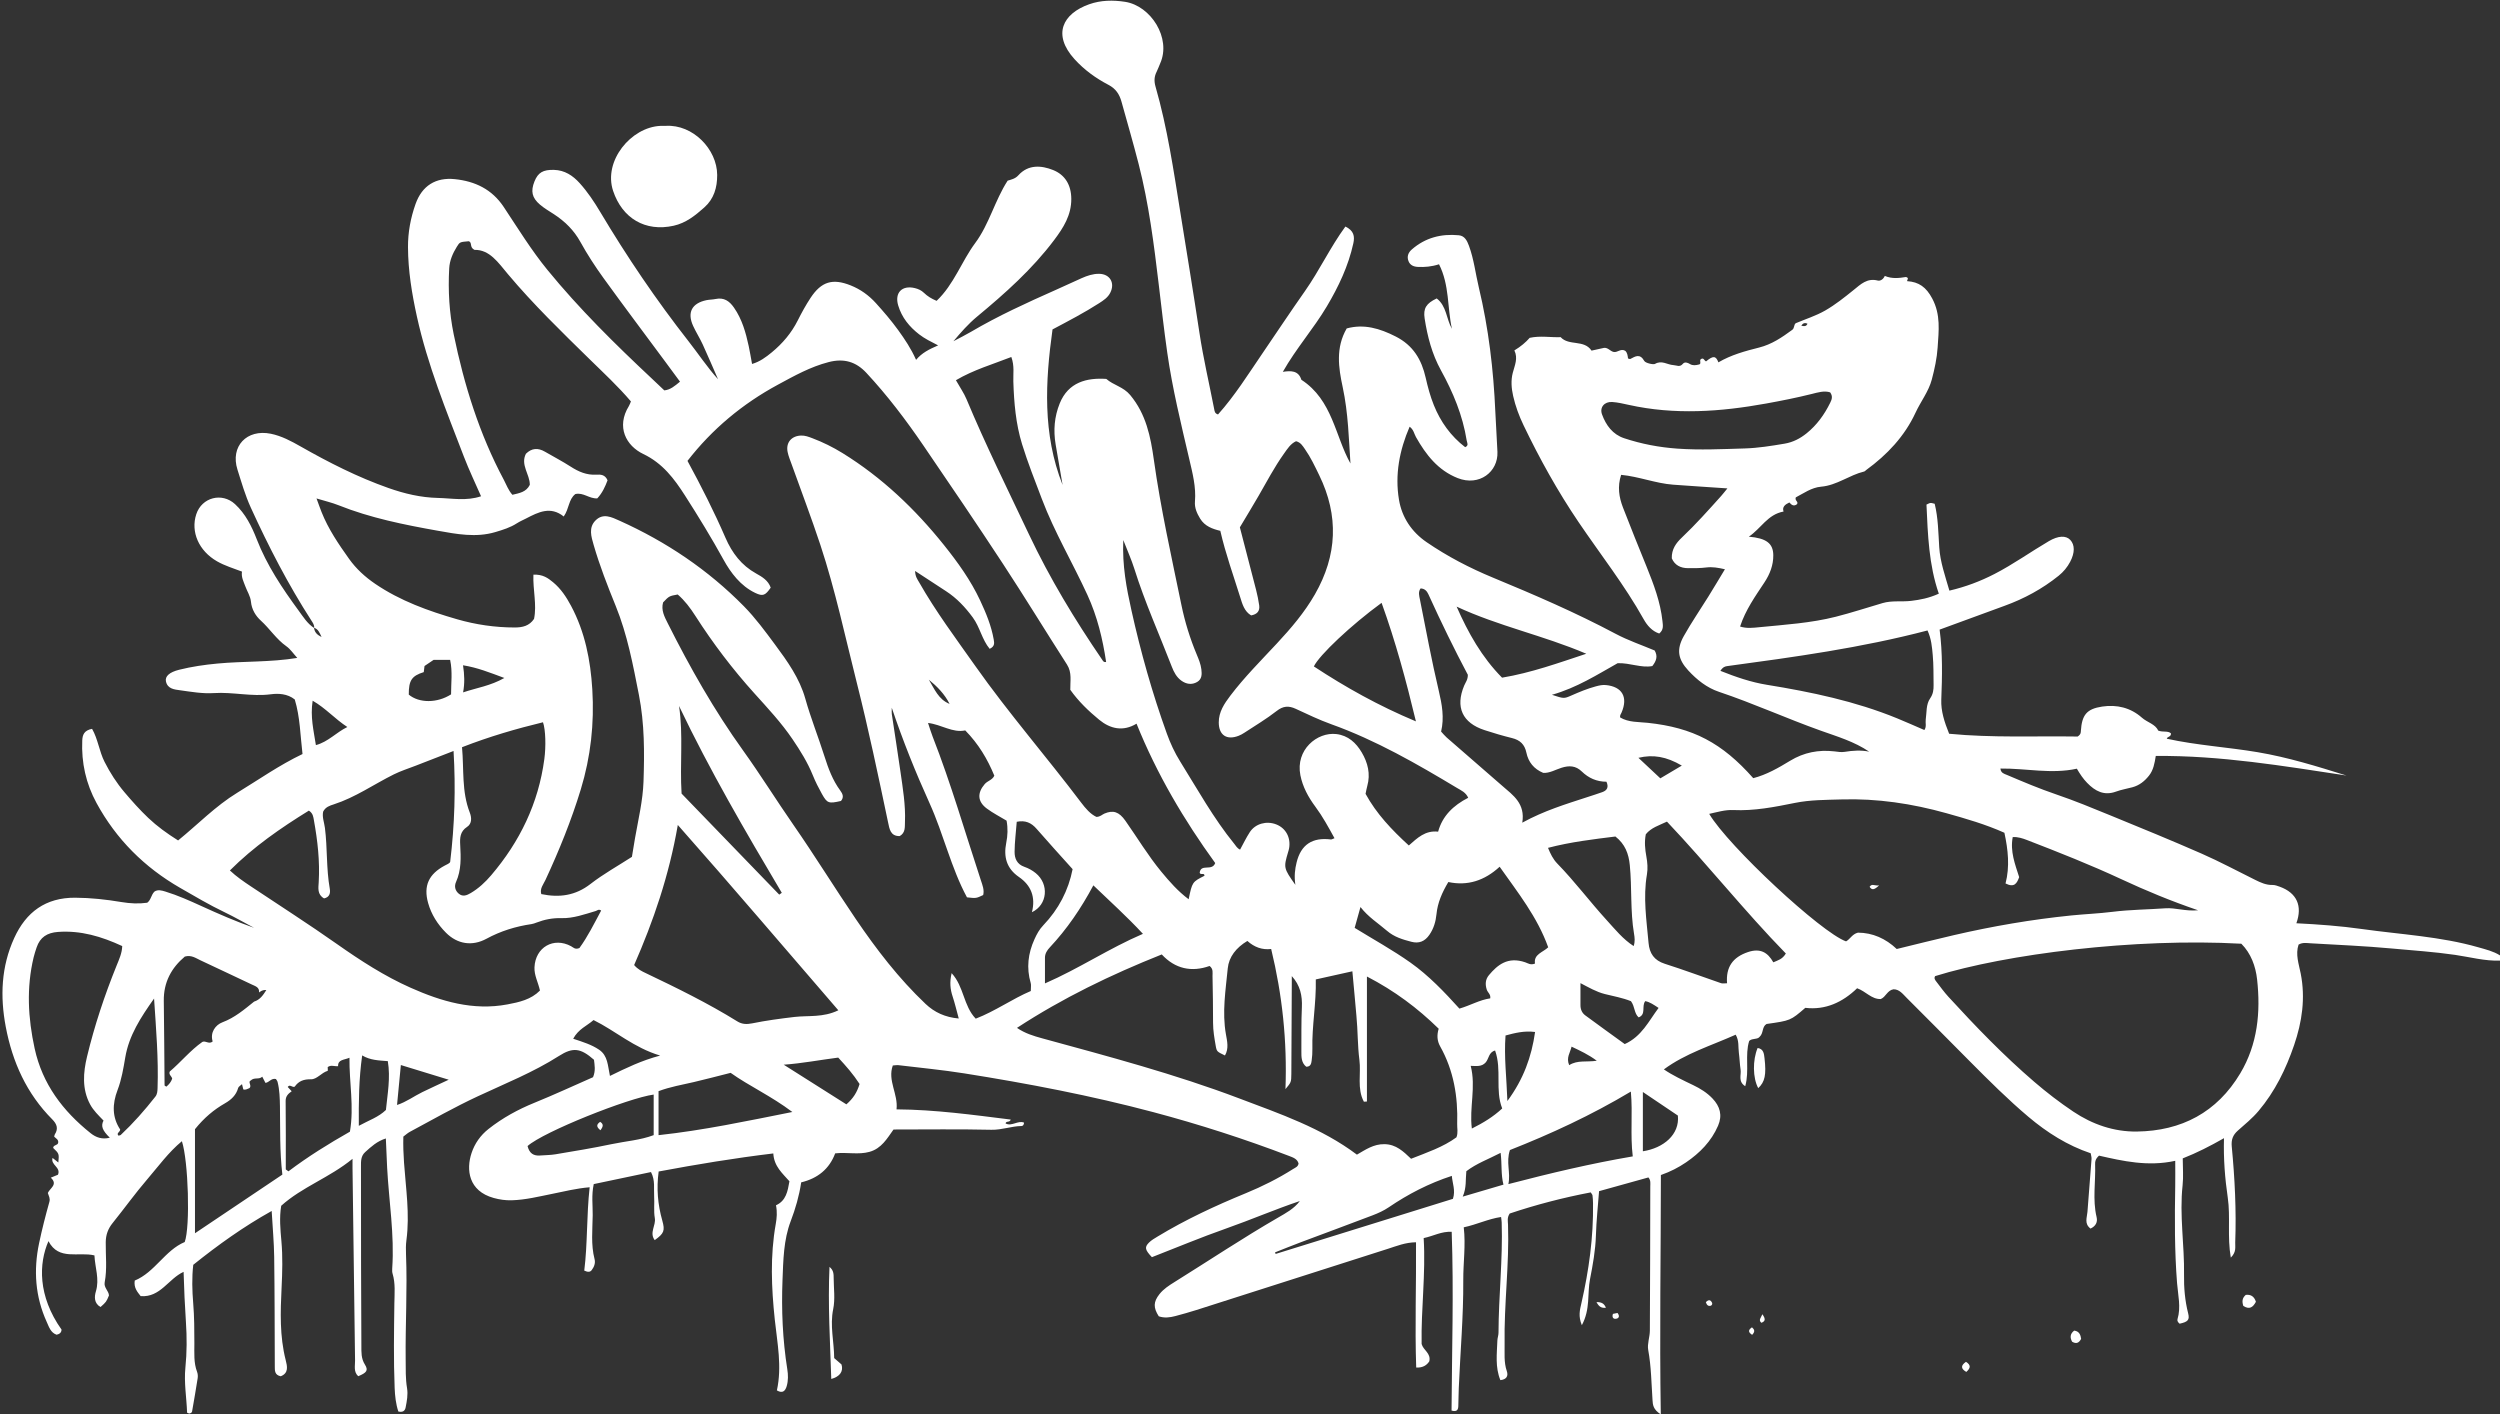 <?xml version="1.0" encoding="UTF-8" standalone="no"?><svg xmlns="http://www.w3.org/2000/svg" xmlns:xlink="http://www.w3.org/1999/xlink" baseProfile="tiny" fill="#000000" height="2024.3" overflow="visible" preserveAspectRatio="xMidYMid meet" version="1.2" viewBox="257.2 1035.3 3578.1 2024.3" width="3578.1" zoomAndPan="magnify"><rect x="257.2" y="1035.3" width="3578.1" height="2024.3" fill="#333333" stroke="none"/><g fill="#ffffff" id="change1_1"><path d="M3804.27,2391.11c-54.41-15.57-110.86-18.28-166.49-26.14c-31.05-4.39-62.35-6.69-93.94-8.25 c9.05-24.94,0.54-43.4-23.5-52.23c-3.45-1.27-7.16-2.67-10.72-2.59c-9.11,0.2-16.86-3.4-24.66-7.26 c-25.52-12.62-50.64-26.13-76.67-37.57c-43.07-18.92-86.64-36.71-130.17-54.55c-25.77-10.56-51.56-21.23-77.9-30.19 c-24.1-8.2-47.45-18.05-70.8-28c-3.57-1.52-8.6-2.54-9.12-9.05c36.51-0.46,72.79,8.26,109.38,0.2c4.6,7.88,9.08,14.5,14.7,20.29 c11.56,11.92,24.3,18.76,41.48,12.46c7.51-2.76,15.53-4.07,23.29-6.16c9.95-2.67,17.5-8.68,23.84-16.71 c6.27-7.93,7.96-17.52,9.65-28.11c92.81-0.81,182.79,14.38,272.97,28.04c-42.02-13.12-83.84-26.12-127.2-33.42 c-43.2-7.27-87.11-9.83-130.04-19.28c0.99-3.53,6.35-2.29,5.98-7.68c-4.55-4.09-11.4-1.17-18.3-3.99 c-4.04-9.33-15.47-11.52-23.32-18.48c-16.19-14.37-35.82-18.96-56.69-15.87c-22.28,3.3-29.13,12.01-30.6,34.74 c-0.16,2.43,0.09,5-4.59,8.16c-59.99-0.91-122.3,2.03-183.97-3.98c-6.89-17.06-11.86-32.72-11.23-48.74 c1.32-33.37,2-66.63-2.38-100.31c31.35-11.5,62.04-22.85,92.8-34.01c28.19-10.22,54.19-24.28,77.59-43.12 c6.9-5.55,12.37-12.2,16.46-19.93c6.83-12.95,6.76-24.26,0.18-31.28c-6.26-6.66-17.34-6.1-30.63,1.7 c-26.17,15.36-50.87,33.11-77.94,47.05c-20.34,10.48-41.39,18.4-64.47,23.8c-6.13-21.21-13.19-41.05-14.54-62.06 c-1.34-20.88-1.47-41.82-6.51-62.25c-2.54-0.53-4.34-1.32-6.06-1.16c-1.67,0.15-3.24,1.27-5.7,2.32 c1.95,43.09,3.33,86.06,17.67,127.5c-14.12,6.35-26.71,8.77-39.65,10.3c-13.56,1.61-27.48-0.75-40.74,3.14 c-22.33,6.56-44.55,13.85-67,19.56c-35.7,9.08-72.73,11.36-109.38,14.98c-8.93,0.88-18.15,2.09-27.67-0.95 c7.8-23.84,21.77-43.31,34.88-63.2c7.84-11.89,12.81-24.71,12.65-38.94c-0.18-16.88-9.94-24.31-35.04-26.47 c17.51-11.72,26.9-31.86,49.74-35.97c-2.31-6.41,2.03-10.1,8.3-13c3.14,3.76,6.59,6,10.95,2.42c2.47-3.74-3.54-4.8-1.77-9.69 c10.99-5.68,22.46-14.13,36.26-15.31c22.62-1.93,40.34-16.61,61.6-21.72c1.1-0.27,1.98-1.45,2.98-2.18 c29.98-21.85,54.93-48.23,70.62-82.14c7.39-15.98,18.67-30.18,23.21-47.29c3.99-15.05,7.36-30.56,8.37-46.03 c1.52-23.53,4.63-46.75-7.77-70.01c-8.65-16.23-19.01-23.69-35.92-24.8c-0.19-1.95,3.39-4.48-1.64-5.95 c-9.51,1.51-19.7,2.98-30.33-1.55c-1.76,4.35-6.1,7.64-9.99,6.65c-15.31-3.93-24.49,5.33-34.85,13.7 c-12.9,10.42-26.03,20.9-40.33,29.12c-13.27,7.63-28.23,12.32-42.31,18.25c-3.03,2.53-1.43,6.88-5.04,9.53 c-14.62,10.73-29.19,20.72-47.41,25.29c-20,5.02-40.1,10.53-58.2,21.18c-3.59-9.57-7.51-9.81-17.65-1.39 c-2.63-0.7-3.23-6.01-7.36-3.25c-2.81,1.9,1.2,6.56-2.54,7.64c-4.93,1.28-9.18,1.85-13.23-0.62c-3.38-2.06-7.44-3.5-10.17-0.21 c-4.33,5.22-8.88,1.98-13.52,1.75c-8.63-0.42-16.46-7.41-26.3-1.7c-2.36,1.37-13.58-1.16-15.32-4.23 c-6.21-10.91-12.6-6.73-19.92-2.87c-0.79,0.41-2.23-0.43-3.36-0.7c-0.53-4.3-1.02-8.61-4.2-11.08c-6.52-3.56-11.05,3.19-16.67,1.7 c-4.79-1.15-7.79-6.43-13.58-5.75c-5.73,1.26-11.69,2.58-17.77,3.92c-10.83-16.22-32.32-6.34-44.2-19.28 c-14.45,0.58-28.98-2.36-44.32,0.98c-5.6,6.39-12.54,12.33-21.92,18.02c5.49,11.25,0.5,21.38-2.29,32.07 c-2.81,10.81-1.96,22.11,0.54,33.14c3.29,14.56,8.43,28.46,14.88,41.89c23.09,48.06,48.9,94.55,78.83,138.74 c31.25,46.15,65.8,90.07,93.11,138.9c4.98,8.89,11.95,17.06,22.22,20.44c6.62-5.32,5.35-11.44,4.68-17.67 c-2.93-27.44-12.59-52.87-22.81-78.17c-11.37-28.13-22.87-56.21-33.74-84.54c-5.58-14.55-8.18-29.66-2.62-46.73 c25.54,2.44,49.4,12.22,74.54,14.09c25.16,1.87,50.34,3.45,77.57,5.3c-3.71,4.53-6.25,7.87-9.04,10.98 c-18.23,20.28-36.37,40.65-56.19,59.42c-8.39,7.95-14.74,16.7-14.39,29.67c4.2,9.81,12.55,14.08,23.31,14.11 c8.67,0.03,17.42,0.1,25.99-0.99c8.78-1.11,16.94,0.31,26.76,2.54c-8.31,13.73-15.84,26.44-23.63,39 c-11.75,18.95-24.44,37.36-35.31,56.79c-10.72,19.16-8.27,33.07,6.52,49.1c12.34,13.37,26.56,24.72,43.87,30.53 c49.35,16.56,96.75,38.13,145.74,55.61c23.66,8.44,47.92,15.55,69.27,30.03c-11.83-2.4-23.44-1.6-35.07,0.29 c-4.89,0.8-9.79-0.11-14.75-0.69c-22.53-2.63-43.71,1.5-63.3,13.43c-16.78,10.22-33.81,20.03-52.79,24.91 c-44.77-50.64-86.34-72.31-150.9-79.2c-13.24-1.41-27.45-0.44-39.59-7.68c-0.73-2.92,1.03-4.81,1.99-7.03 c9.52-22.04,0.97-37.03-22.4-39.35c-5.01-0.5-9.76,0.61-14.61,1.92c-12.01,3.25-23.4,8-34.74,13c-10.82,4.77-10.89,4.59-27.9-0.98 c35.92-10.17,65.08-29,94.09-45.24c17.8-0.57,33.78,7.13,49.6,4.12c6.09-7.68,7.91-14.32,3.36-22.28 c-18.5-7.81-38.01-14.38-55.93-23.92c-56.95-30.3-116.02-55.75-175.56-80.39c-33.16-13.72-65.1-30.32-94.87-50.71 c-21.61-14.8-35.37-35.57-39.58-60.68c-6.01-35.89,0.64-70.75,15.23-104.62c5.82,4.24,6.42,10.18,9.1,14.91 c14.28,25.24,31.49,47.51,59.69,58.66c30.88,12.2,58.06-8.97,56.89-37.44c-0.79-19.16-2.19-38.3-3.02-57.4 c-2.62-60.14-9.62-119.55-23.64-178.09c-4.75-19.81-6.99-40.2-14.09-59.49c-2.72-7.39-6.13-14.32-14.55-15.13 c-25.09-2.4-47.97,3.42-67.32,20.37c-5.15,4.51-7.24,10.19-4.68,16.68c2.29,5.82,7.34,7.95,13.38,8.24 c9.86,0.47,19.61-0.3,30.3-3.77c15.12,29.8,11.72,62.14,18.48,92.41c-8.11-14.24-7.55-32.59-21.79-43.52 c-14.92,7.02-19.54,14.18-17.27,28.75c4.02,25.8,10.51,50.84,23.28,74.02c17.41,31.61,31.22,64.66,36.91,100.61 c0.51,3.2,3.35,7.16-2.19,9.5c-20.59-15.83-35.26-36.32-44.86-60.19c-5.06-12.58-8.64-25.87-11.64-39.13 c-5.88-26.02-17.84-46.33-42.93-59.08c-22.89-11.63-45.41-18.3-70.11-11.54c-16.01,27.66-11.74,56.19-5.79,83.79 c8.07,37.44,8.82,75.24,11.15,109.45c-21.84-38.67-25.55-90.73-70.23-119.75c-4.18-13.42-15.05-13.17-26.55-11.36 c19.04-33.68,43.93-61.61,62.93-93.61c16.89-28.44,30.87-57.88,37.98-90.34c2.18-9.94,0.86-18.07-11.36-24.02 c-21.69,29.65-37.09,62.83-57.94,92.47c-20.66,29.36-40.49,59.3-60.72,88.95c-20.42,29.93-39.65,60.75-63.65,87.53 c-4.79-1.52-4.91-4.73-5.49-7.75c-7.08-36.43-15.59-72.56-21.14-109.32c-8.67-57.47-18.1-114.83-27.32-172.21 c-9.71-60.4-18.53-121-35.49-179.95c-2.24-7.79-1.91-14.43,1.66-21.4c1.97-3.85,3.31-8.01,5.07-11.97 c15.99-36.02-13.36-82.25-50.31-87.97c-17.08-2.64-34.63-2.48-51.47,3.52c-37.8,13.46-52.91,43.22-20.88,78.55 c13.96,15.4,30.51,27.32,48.67,36.81c10.36,5.41,15.59,13.42,18.54,24c8.3,29.82,16.94,59.52,24.63,89.53 c14.51,56.59,21.78,114.24,28.68,172.02c3.88,32.54,7.56,65.12,12.19,97.57c7.35,51.51,19.75,102.01,31.55,152.62 c4.63,19.86,9.86,39.73,8.11,60.54c-0.76,8.97,2.8,16.9,7.42,24.49c6.66,10.93,17.65,14.79,28.87,17.49 c7.55,32.94,18.78,63.8,28.5,95.11c3,9.65,5.92,20.23,15.61,25.93c8.76-1.58,12.69-6.36,11.54-14.45 c-1.05-7.33-2.55-14.63-4.38-21.8c-7.79-30.49-15.78-60.92-23.29-89.82c9.57-16.05,18.29-30.31,26.65-44.78 c11.76-20.38,22.67-41.26,36.36-60.49c4.99-7.01,9.54-14.39,17.41-17.96c6.72,1.74,9.44,6.66,12.64,11.21 c8.27,11.72,14.29,24.67,20.53,37.47c28.2,57.9,25.88,114.57-6.19,170.49c-14.95,26.06-34.22,48.59-54.48,70.36 c-22.71,24.41-46.31,47.99-66.52,74.61c-8.71,11.47-16.68,23.29-16.6,38.46c0.09,18.1,11.45,25.63,28.44,18.99 c2.86-1.12,5.61-2.64,8.18-4.34c15.51-10.22,31.61-19.72,46.2-31.14c9.27-7.26,17.21-7.78,27.23-3.16 c16.86,7.77,33.65,15.9,51.09,22.15c63.97,22.94,122.4,56.65,180.31,91.42c5.43,3.26,12.07,5.98,15.56,13.79 c-21.25,10.88-36.92,25.95-43.05,48.51c-18.39-2.13-29.68,8.97-41.94,19.76c-24.33-22.27-46.35-45.37-61.92-73.91 c0.87-4.05,1.46-7.7,2.45-11.24c4.87-17.28,0.73-33.39-7.94-48.06c-8.06-13.64-19.41-24.26-36.29-26.25 c-27.47-3.24-58.75,22.53-51.5,58.98c3.31,16.66,11.34,31.38,21.42,44.94c10.53,14.16,18.83,29.55,27.41,45.14 c-2.87,1.04-4.05,1.92-5.1,1.79c-26.73-3.32-42.91,7.4-49.15,32.89c-2.34,9.57-3.64,19.32-1.78,32.07 c-16.84-23.82-16.98-24.53-10.44-46.68c0.53-1.78,1.1-3.56,1.43-5.38c2.8-15.37-4.58-29.13-18.46-34.5 c-13.87-5.37-29.79-1.05-37.71,11.08c-5.22,8-9.34,16.71-13.93,25.06c-4.29-1.95-5.95-5.37-8.27-8.23 c-29.82-36.67-52.6-77.95-77.46-117.88c-7.91-12.71-14.07-25.99-19.14-40.06c-20.79-57.72-37.38-116.64-50.67-176.47 c-7.07-31.84-13.23-63.95-11.64-100.45c6.14,15.81,11.76,28.19,15.8,41.06c15.04,47.93,35.67,93.69,53.74,140.45 c2.93,7.58,6.71,14.77,13.49,19.68c7.06,5.11,14.95,6.42,22.65,1.98c6.93-3.99,6.97-10.96,6.09-18.11 c-0.93-7.52-3.78-14.39-6.64-21.22c-9.61-22.91-16.93-46.63-21.91-70.83c-14.22-69.06-29.66-137.9-39.46-207.83 c-4.63-33.04-11.03-65.29-33.83-92.69c-9.93-11.93-23.91-13.98-34.23-23.1c-27.83-1.86-54.44,4.59-66.72,35.2 c-7.61,18.97-9.16,38.4-5.82,58.37c3.25,19.41,6.65,38.79,9.98,58.19c-28.86-73.11-24.78-147.96-14.41-222.58 c23.87-12.67,45.83-24.13,66.68-37.53c6.28-4.04,12.49-8.05,16.02-15.07c7.01-13.91-0.52-26.76-15.92-26.99 c-8.9-0.14-17.11,2.69-25.07,6.21c-12.46,5.5-24.76,11.37-37.22,16.89c-41.34,18.35-82.46,37.1-121.51,60.09 c-8.09,4.76-16.54,8.89-24.83,13.31c10.79-12.83,21.36-24.87,33.86-35.24c40.08-33.22,78.96-67.81,110.43-109.74 c13.11-17.47,24.56-35.35,24.44-58.83c-0.1-19.92-9.06-34.46-26.05-41.23c-16.73-6.67-35.48-8.29-49.77,7.6 c-4.44,4.93-10.14,6.05-15.28,7.61c-18.52,28.71-26.34,62.23-46.4,89.24c-19.72,26.55-30.42,59.28-55.29,82.79 c-7.51-3.14-13.24-6.72-18.13-11.49c-3.73-3.63-8.21-5.6-13.03-6.77c-18.44-4.48-29.21,6.8-23.8,24.88 c5.17,17.28,15.96,30.47,30.04,41.37c7.74,5.98,16.49,10.31,27.1,15.75c-12.86,5.55-23.23,10.7-31.55,20.71 c-7.17-16.12-16.12-29.45-25.55-42.48c-9.83-13.57-20.7-26.27-31.94-38.69c-10.18-11.24-22.08-19.81-36.15-25.42 c-25.78-10.27-41.87-5.57-57.36,17.86c-6.81,10.31-12.78,21.24-18.34,32.3c-9.09,18.07-21.85,33.08-37.29,45.77 c-8.25,6.79-17,13.32-28.14,16.53c-1.81-9.78-3.07-17.71-4.77-25.54c-4.2-19.42-9.46-38.36-21.08-55.08 c-6.69-9.63-14.48-14.9-26.53-12.33c-4.22,0.9-8.66,0.77-12.88,1.65c-20.93,4.37-27.88,17.63-19.05,36.9 c4.12,9,9.53,17.41,13.67,26.4c7.59,16.5,14.66,33.23,21.95,49.87c-15.64-17.4-28.18-36.44-42.2-54.33 c-46.31-59.09-88.26-121.11-126.69-185.56c-8.58-14.4-17.86-28.29-29.11-40.75c-9.85-10.92-21.47-18.61-36.87-19.01 c-15.49-0.4-22.75,3.8-27.84,16.52c-5.58,13.93-3.7,23.35,7.88,33.22c6.09,5.19,13.15,9.26,19.89,13.66 c15.77,10.3,28.67,22.89,37.98,39.76c9.86,17.85,21.06,35.09,33.02,51.63c29.02,40.15,58.81,79.74,88.29,119.56 c6.96,9.4,13.89,18.82,21.22,28.76c-7.43,6.16-13.79,11.67-22.45,12.49c-6.39-6.05-12.17-11.58-18.01-17.05 c-52.47-49.19-103.7-99.59-149.26-155.38c-23.15-28.35-42.31-59.58-62.51-90.02c-16.83-25.35-40.96-36.86-69.96-39.87 c-27.61-2.87-47.04,9.56-56.26,35.47c-7.11,19.98-10.96,40.62-10.85,61.9c0.17,33.59,5.54,66.44,12.74,99.19 c15.23,69.33,41.98,134.73,67.26,200.62c7.4,19.29,16.4,37.97,24.56,56.68c-21.11,7.11-41.5,2.86-61.81,2.39 c-24.42-0.56-47.72-6.09-70.68-14.18c-44.01-15.51-85.35-36.51-125.79-59.51c-13.47-7.66-27.19-15.02-42.53-18.17 c-34.56-7.09-58.32,18.13-47.84,51.27c5.78,18.27,11.05,36.75,19.06,54.31c25.5,55.86,53.58,110.32,86.89,161.98 c2.01,3.12,4.2,6.19,3.84,10.21c5.69,1.81,7.62,6.71,10.59,13.06c-6.77-3.12-9.97-6.98-10.78-12.89c-9.6-6.23-15.49-15.9-22-24.76 c-23.48-32.01-45.49-64.86-60.03-102.28c-7.17-18.44-16.06-36.35-31.07-50.19c-18.66-17.2-47.52-9.67-55.44,14.46 c-8.31,25.32,3.69,52.47,29.62,67.36c11.29,6.49,23.8,10.14,35.79,14.77c-1.23,7.99,2.25,14.07,4.52,20.4 c2.72,7.56,7.59,14.83,8.31,22.53c1.07,11.49,6.96,20.66,14.17,27.21c12.82,11.65,22.14,26.58,36.51,36.71 c5.86,4.13,10.06,10.61,15.63,16.7c-38.75,6.32-76.6,4.52-114.09,8.03c-18.59,1.74-36.86,4.39-54.86,8.87 c-14.08,3.5-20.59,9.47-18.99,16.77c2.35,10.78,12.18,11.51,20.48,12.66c15.93,2.21,31.96,5.03,48.08,3.99 c27.21-1.75,54.05,5.34,81.57,1.7c10.37-1.37,23.67-1.02,34.22,7.44c7.7,25.21,7.93,51.71,11.1,78.08 c-33.3,15.95-62.72,36.68-93.35,55.38c-31.15,19.02-56.61,45.51-84.71,68.31c-16.04-10.11-30.14-20.33-42.69-32.24 c-12.11-11.48-23.28-24.04-34.08-36.78c-11.23-13.24-20.56-27.84-28.46-43.4c-7.66-15.08-9.45-32.65-17.9-47.32 c-11.37,2.23-13.68,8.49-14.04,16.69c-1.39,31.72,5.27,61.67,20.4,89.47c28.24,51.88,68.62,92.09,119.7,121.48 c20.92,12.04,41.71,24.34,63.53,34.81c14.37,6.9,28.23,14.87,42.31,22.37c-25.79-9.01-50.65-19.87-75.32-31.13 c-16.92-7.72-33.83-15.32-51.66-20.79c-5.5-1.69-10.68-3.12-15.49-0.08c-4.97,4.72-4.9,11.97-10.47,16.07 c-12.12,1.72-24.43,1.12-36.71-0.94c-22-3.69-44.05-6.12-66.46-6.25c-42.25-0.23-70.24,20.53-87.19,57.65 c-18.67,40.88-20.37,83.6-12.12,127.19c9.56,50.5,29.88,95.58,66.55,132.42c6.4,6.43,9.1,13.09,3.69,21.41 c-0.57,0.87-0.59,2.09-0.91,3.36c2.35,2.49,6.42,4.07,5.69,8.66c-0.67,4.15-7.03,2.8-7.19,7.44c8.58,8.26,8.58,8.26,7.42,20.83 c-2.79-2.2-5.41-4.27-8.29-6.55c-3.01,10.23,12.31,13.31,7.75,24.07c-2.85,1.18-6.18,2.55-10.29,4.24 c10.81,9.82-1.41,15.07-4.21,21.91c1.35,4.45,3.63,7.63,2.22,12.68c-5.5,19.6-10.56,39.36-14.75,59.28 c-8.11,38.58-5.54,76.36,10.96,112.6c3.24,7.11,5.56,15.31,14.1,18.3c4.3-0.92,6.93-3.02,7.09-7.34 c-34.27-48.38-32.6-94.85-18.72-126.61c14.71,28.28,42.82,14.84,65.81,20.41c0.79,17.44,7.44,33.82,2.08,51.49 c-2.37,7.8-2.67,17.1,6.62,22.41c8.23-7.35,8.23-7.35,12.1-16.59c-0.37-6.67-7.61-11.11-6.13-18.81 c3.66-19.05,1.24-38.35,1.5-57.52c0.14-10.5,3.25-19.11,9.8-27.23c16.7-20.72,32.22-42.43,49.55-62.6 c15.96-18.58,30.41-38.68,49.65-54.61c9.26,28.37,12.12,122.3,4.04,144.31c-28.37,11.92-42.62,43.22-71.55,55.17 c-1.54,10.32,3.73,16.2,8.51,22.28c28.29,2.1,39.61-24.86,61.42-34.76c0.75,24.88,1.74,48.36,3.34,71.83 c1.47,21.58,1.44,43.51-0.74,65.01c-2.21,21.82,1.68,43.03,2.39,64.52c0.02,0.51,1.95,0.96,2.99,1.43 c1.87-0.37,3.81-0.95,4.18-3.04c2.75-15.79,5.51-31.57,7.97-47.41c0.46-2.96,0.25-6.4-0.81-9.17c-5.02-13.17-3.86-26.88-3.89-40.45 c-0.04-19.21-0.06-38.35-1.65-57.57c-1.52-18.35-2.05-36.97,0.05-55.23c35.47-28.41,71.64-54.41,112.24-77.06 c1.36,23.79,3.32,44.79,3.6,65.8c0.7,52.06,0.65,104.13,0.86,156.19c0.03,6.28-0.47,12.75,8.5,14.6 c11.71-4.62,9.33-14.41,7.08-23.25c-8.67-34.15-7.56-68.87-5.86-103.49c1.1-22.31,1.73-44.42-0.26-66.74 c-1.47-16.53-3.09-33.3-0.29-50.52c30.06-27.07,69.15-40.2,102.07-67.21c0,6.24-0.04,9.89,0.01,13.54 c1.18,91.7,2.32,183.41,3.63,275.11c0.11,7.66-2.37,16.18,4.54,22.49c12.07-4.97,14.81-8.34,9.57-16.65 c-5.54-8.78-5.01-17.61-5.06-26.79c-0.2-39.06-0.38-78.12-0.46-117.18c-0.1-46.49-0.08-92.98-0.13-139.47 c-0.01-7.49-0.29-14.97,6.01-20.66c8.56-7.73,16.98-15.61,29.6-19.54c0.65,14.83,1.13,28.4,1.85,41.95 c2.56,48.06,10.63,95.83,7.26,144.19c-0.17,2.45-0.17,5.08,0.53,7.39c4.21,13.99,2.75,28.24,2.55,42.48 c-0.55,40.29-1.2,80.59,0.39,120.88c0.46,11.68,1.73,23.17,5.29,33.91c6.2,1.46,9.47-0.79,10.44-5.81 c1.76-9.12,3.6-18.31,2.02-27.67c-2.28-13.54-1.81-27.19-1.96-40.82c-0.55-50.17,2.52-100.32,0.49-150.5 c-0.28-6.8-0.31-13.71,0.58-20.43c4.98-37.24-0.84-74.15-3.44-111.11c-0.87-12.38-1.3-24.57-0.97-37.12 c3.33-2.47,6.07-5.06,9.26-6.79c32.14-17.34,63.94-35.31,97.09-50.8c39.24-18.34,79.64-34.39,116.4-57.84 c20.14-12.84,31.06-11.28,50.12,5.49c0.77,7.41,2.63,15.31-1.36,24.92c-27.08,11.89-55.08,24.89-83.64,36.5 c-23.74,9.65-45.85,21.73-65.93,37.57c-11.52,9.09-19.75,20.74-24.31,34.48c-7.9,23.82-4.49,54.28,31.64,64.29 c8.51,2.36,16.94,3.56,25.66,3.33c19.94-0.54,39.19-5.44,58.62-9.31c16.78-3.34,33.42-7.67,53.1-9.34 c-4.54,40.92-2.87,80.74-7.71,119.3c5.61,2.63,8.59,1.99,10.64-0.71c3.47-4.6,5.6-9.98,4.11-15.7 c-5.41-20.81-2.93-41.95-2.67-62.94c0.17-14.1-1.93-28.38,1.48-44.48c27.25-5.73,54.66-11.49,81.96-17.23 c6.26,12.05,3.78,23.45,4.49,34.39c0.68,10.51-0.82,21.29,0.98,31.55c1.84,10.46-8.19,20.91-0.14,31.49 c13.33-9.58,14.94-13.45,10.81-28.07c-6.45-22.83-8.44-45.85-5.18-70.15c54.7-10.23,108.69-19.2,164.09-25.84 c0.99,18.65,13.47,28.77,23.09,39.84c-2.51,14.45-4.84,27.83-19.24,34.35c1.9,9.65,1.18,18.25-0.35,26.8 c-8.11,45.56-6.22,91.18-1.37,136.9c3.57,33.59,10.51,67.12,2.99,101.27c8.53,4.94,12.16,0.37,14.07-6.19 c2.28-7.83,2.11-16.09,0.85-24.01c-6.71-42.36-8.54-85.02-6.87-127.74c1.11-28.39,1.49-57.41,11.71-84.25 c6.85-17.98,12.13-36.08,15.03-55.59c23.59-5.64,40.32-19.16,48.64-41.5c17.17-1.94,33.26,2.28,49.16-2.18 c17.14-4.8,25.1-19.03,34.35-31.97c47.23,0,93.67-0.68,140.06,0.39c14.98,0.35,28.66-5.21,43.26-5.39c1.71-0.02,3.3-1.6,3.51-4.85 c-8.87-3.67-17.64,6.01-26.46,1.15c0.72-4.08,6.05-0.84,7.37-5.54c-54.06-6.69-107.84-14.22-163.44-14.6 c2.56-22.07-13.16-41.18-5.32-62.82c3.3-0.19,5.8-0.71,8.2-0.42c31.31,3.78,62.75,6.76,93.87,11.7 c91.08,14.46,181.62,31.8,270.79,55.51c65.84,17.51,130.64,38.38,194.31,62.7c5.91,2.26,11.65,4.19,13.57,10.74 c-0.7,4.78-4.58,5.91-7.62,7.84c-21.5,13.66-44.22,25.02-67.72,34.69c-43.59,17.92-86.23,37.69-126.58,62.16 c-4.22,2.56-8.65,5.08-12.1,8.51c-6.66,6.62-5.91,10.36,4.11,20.95c34.88-13.57,70.21-28.38,106.29-41.06 c35.37-12.44,69.84-27.33,105.46-39.3c-8.32,11.07-19.92,17.2-31.04,23.63c-50.44,29.17-98.9,61.51-148.33,92.3 c-7.89,4.92-15.75,9.94-21.62,17.39c-8.66,11-8.91,19.22-0.94,31.65c7.84,2.73,15.81,1.78,23.65-0.31 c10.16-2.71,20.31-5.53,30.32-8.72c91.32-29.15,182.59-58.44,273.92-87.54c12.62-4.02,25.1-9.21,40.29-9.37 c0.48,60.41-1.74,119.62,0.27,179.3c9.69,0.47,15.22-3.46,18.79-8.97c2.54-11.75-8.57-15.61-11.03-24.75 c-0.92-49.81,6.04-100.26,2.93-151.57c14.24-2.99,25.54-9.84,40.12-8.96c3.02,85.88,0.28,171.09-0.22,255.83 c7.77,2.25,9.49-1.3,9.68-6.27c0.33-8.67,0.3-17.36,0.67-26.02c2.17-51.36,6.74-102.63,6.43-154.09 c-0.15-25.21,3.69-50.26,0.68-75.91c19.04-4.07,35.12-12.12,53.44-14.77c0.34,3.04,0.78,5.45,0.86,7.86 c1.7,52.72-4.39,105.22-4.55,157.9c-0.01,3.67-1.49,7.33-1.62,11.01c-0.66,18.97-3.33,38.15,4.29,56.71 c8.95-0.94,11.6-5.98,9.19-13c-4.38-12.72-2.91-25.72-3.13-38.66c-0.97-57.05,6.84-113.85,4.89-170.93 c-0.16-4.8-1.6-9.92,2.41-15.86c37.33-12.51,76.5-22.75,116-30.25c1.33,2.23,2.37,3.22,2.5,4.32c0.43,3.68,0.7,7.39,0.75,11.1 c0.71,48.52-5.87,96.22-16.68,143.38c-2.14,9.35-4.69,18.31,0.68,31.28c12.38-22.96,7.67-45.23,11.68-65.8 c4.01-20.54,7.79-41.27,8.44-62.46c0.65-21.42,2.97-42.79,4.51-63.56c24.65-6.86,47.76-13.3,70.63-19.66 c3.63,4.16,2.7,8.68,2.69,12.91c-0.12,68.82-0.2,137.64-0.61,206.45c-0.05,9.21-3.96,18.81-2.36,27.54 c4.38,23.89,4.54,47.97,6.18,72c0.43,6.29,0.72,13.17,11.83,20.23c-1.88-116.65,0.09-229.4,0.13-342.57 c13.71-4.82,25.25-10.79,35.98-18.1c19.78-13.48,36.17-30.06,45.85-52.44c6.45-14.91,2.86-27.69-8.04-39.1 c-7.84-8.21-17.28-14.08-27.37-18.93c-14.93-7.18-29.93-14.17-42.13-22.62c30.9-22.87,67.61-33.94,102.78-49.67 c5.12,8.74,3.41,17.68,4.55,26.04c1.09,7.97,1.21,16.07,2.47,24.01c1.19,7.53-4.03,16.93,6.63,23.67 c6.23-22.3-0.75-44.5,5.69-64.85c4.74-4.27,11.73-1.52,15.03-5.97c5.73-5.31,2.97-14.2,9.79-18.23 c34.28-4.84,34.28-4.84,55.46-23.09c28.84,3.44,53.45-7.98,74.17-28.05c12.43,4.4,20.61,15.88,33.84,15.46 c7.37-3.02,9.17-12.39,18.18-13.98c8.41-0.12,13.47,6.86,19,12.37c30.31,30.17,60.34,60.63,90.49,90.95 c27.1,27.25,54.3,54.42,83.7,79.23c26.67,22.5,55.84,40.99,89.11,52.17c0.51,3.3,1.36,5.74,1.19,8.1 c-1.85,25.26-3.8,50.51-5.85,75.76c-0.67,8.21-4.83,16.98,4.4,23.92c7.34-3.46,10.44-9.08,8.69-16.45 c-6.01-25.19-1.18-50.62-2.11-75.92c-0.14-3.71,0.53-7.43,5.58-12.04c34.13,7.77,70.12,16.02,109.09,7.4 c0,13.77,0.16,24.84-0.03,35.9c-0.79,46.48-1.01,92.92,2.65,139.36c1.35,17.05,5.8,34.27,0.58,51.53 c-0.71,2.35,1.02,4.71,3.08,6.35c11.8-2.63,14.61-5.33,12.18-14.89c-4.61-18.13-6.18-36.88-5.88-55.07 c0.7-42.71-6.73-85.22-2.07-127.99c1.38-12.7,0.21-25.67,0.21-38.65c20.22-7.96,38.86-17.43,59.04-28.94 c-0.85,29.96,1.41,57.75,5.41,85.16c4.02,27.54-0.86,55.6,4.34,85.79c8.27-8.1,6.1-15.26,6.33-21.59 c1.71-45.9-0.61-91.7-4.96-137.37c-0.92-9.68,1.52-16.47,8.72-22.84c10.18-9,20.71-17.55,29.61-28.09 c23.59-27.95,39.22-60.08,50.91-94.26c11.37-33.25,16.4-67.13,9.46-102.37c-2.67-13.57-7.8-27.47-3.08-41.49 c5.8-3.33,11.47-2.21,16.9-1.89c38.93,2.3,77.93,3.86,116.73,7.48c30.16,2.81,60.4,4.75,90.47,9.13 c21.32,3.11,42.41,8.96,64.25,8.2c0-2.48,0-4.96,0-7.44C3825.79,2396.71,3814.94,2394.16,3804.27,2391.11z M2137.65,1989.11 c7.68-16.16,53.69-59.46,96.94-91c20.04,55.61,35,110.78,49.14,169.66C2230.42,2045.49,2183.11,2019.02,2137.65,1989.11z M386.24,2616.03c4.71,8.71,11.61,15.27,19.14,23.09c-4.04,7.66-1.84,14,8.98,24.51c-10.97,2.8-19.75-0.31-27.47-6.48 c-39.71-31.75-68.97-70.22-80.1-121.18c-9.5-43.53-11.9-86.85-1.47-130.45c1.15-4.8,2.72-9.51,4.29-14.19 c4.92-14.67,15.12-21.09,30.63-22.22c32.57-2.38,62.29,6.54,91.89,20.24c-0.25,10.03-4.42,18.96-8.05,27.95 c-17.2,42.47-31.66,85.94-42.34,130.4C376.35,2570.17,374.27,2593.89,386.24,2616.03z M482.71,2592.5 c-0.15,4.35-0.32,8.73-3.14,12.34c-15.23,19.41-31.48,37.9-49.49,54.79c-0.76,0.72-2.2,0.71-3.37,1.06 c-3.37-3.85,2.28-4.78,2.51-8.77c-11.51-17.36-11.59-36.14-3.73-56.61c5.67-14.78,8.34-30.89,11-46.63 c5.33-31.46,22.03-57.05,41.22-84.21C480.62,2508.55,484.13,2550.41,482.71,2592.5z M2844.16,1498.69 c-1.98,4.47-5.48,3.43-8.89,2.78C2837.44,1498.03,2840.21,1496.65,2844.16,1498.69z M2657.96,1677.4 c-26.15-1.85-51.49-6.69-76.2-14.88c-16.48-5.46-25.98-18.55-31.68-34.1c-3.69-10.09,3.43-18.52,14.6-17.76 c7.97,0.54,15.88,2.39,23.72,4.13c65.69,14.6,131.16,9.91,196.59-1.95c21.91-3.97,43.73-8.29,65.35-13.71 c8.75-2.19,17.78-5.01,26.26-2.27c4.23,5.84,2.22,10.47,0.04,14.92c-8.27,16.88-19.13,31.94-33.81,43.73 c-9.16,7.35-19.31,12.73-31.52,14.78c-18.92,3.18-37.7,6.26-56.98,6.84C2722.2,1678.09,2690.16,1679.67,2657.96,1677.4z M2786.02,2015.41c-22.63-3.68-44.08-11.03-66.52-19.96c3.67-5.68,6.91-6.41,9.76-6.8c96.08-13,192.12-26.15,286.66-51.01 c5.59,12.18,6.46,23.92,7.49,35.32c1.29,14.16,0.98,28.46,1.21,42.71c0.11,6.79-0.59,12.92-4.93,19.18 c-6.1,8.81-4.78,20.11-6.31,30.4c-0.71,4.78,1.5,9.9-1.95,14.9c-12.96-5.58-25.88-11.39-38.97-16.74 C2912.52,2038.88,2849.63,2025.76,2786.02,2015.41z M2664.29,2131.05c-11.35,6.73-20.68,12.27-30.75,18.24 c-10.51-9.84-20.74-19.42-31.38-29.38C2623.18,2114.9,2642.06,2118.05,2664.29,2131.05z M2589.83,2273.47 c3.22,32.68,0.56,65.68,6.05,98.21c0.9,5.35,1.72,11.05-0.55,17.7c-15.42-10-26.52-23.94-38.35-36.89 c-24.23-26.51-45.75-55.4-70.85-81.16c-6.2-6.36-9.87-14.04-13.35-22.55c32.4-8.48,64.8-12.28,96.48-16.23 C2583.08,2243.47,2588.22,2257.09,2589.83,2273.47z M2506.49,2533.3c12.69,6.01,24.12,11.31,36.1,20.17 c-14.62,2.25-27.68-1.27-39.52,6.34C2498.53,2549.01,2504.46,2542.12,2506.49,2533.3z M2527.55,1970.98 c-39.72,13.12-78.65,27.22-120.55,34.23c-29-29.36-48.45-64.05-65.02-101.69C2401.71,1931.42,2466.17,1944.74,2527.55,1970.98z M2327.66,2090.76c-2.75-2.4-5.04-5.35-7.9-8.43c4.72-19.8,1.31-38.74-3.32-58.32c-10.23-43.23-18.28-86.98-26.96-130.57 c-1.03-5.16-2.84-10.8,0.89-15.95c5.87,0.15,9.09,3.72,11.23,8.43c17.9,39.41,36.86,78.3,56.43,115.18 c0.12,6.99-3.34,10.93-5.23,15.43c-12.91,30.79-2.78,53.35,29.21,63.78c12.93,4.21,26.01,8.09,39.21,11.33 c11.44,2.8,18.15,9.05,20.58,20.78c2.8,13.53,10.69,23.46,24.15,29.07c9.27,0.49,17.45-4.61,26.19-7.36 c10.84-3.41,20.27-3.13,29.06,5.42c9.55,9.29,21.31,14.62,35.22,14.58c3.44,7.72,1.1,12.35-5.94,14.88 c-6.98,2.5-14.06,4.73-21.11,7.03c-30.96,10.12-62.19,19.52-93.44,36.69c4.55-27.33-13.14-39.25-28.5-52.6 C2380.82,2137.03,2354.2,2113.93,2327.66,2090.76z M1704.66,1546.24c4.64,12.83,2.53,24.04,2.87,35.01 c0.94,30.37,3.54,60.7,12.47,89.69c8.17,26.53,18.49,52.45,28.35,78.48c18.04,47.63,44.07,91.34,65.22,137.42 c14.1,30.71,21.82,62.75,26.76,95.86c-3.51,0.88-4.5-1.51-5.68-3.23c-39.16-57.24-74.98-116.41-104.69-179.22 c-30.41-64.3-62.05-128.02-89.49-193.71c-3.54-8.47-8.95-16.15-15.11-27.07C1650.94,1564.47,1678.02,1556.69,1704.66,1546.24z M704.68,2038.18c18.76,10.74,31.81,26.08,49.66,37.64c-16.32,7.98-27.32,21.17-45.02,25.91 C706.1,2080.81,701.11,2061.31,704.68,2038.18z M500.19,2568.88c-1.99,4.38,2.63,6.51,3.46,10.18c-1.49,4.63-4.54,8.32-8.33,11.48 c-0.97-0.66-2.58-1.24-2.58-1.84c-0.43-40.24-0.49-80.48-1.12-120.71c-0.42-26.85,10.94-47.52,30.12-63.61 c9.36-2.63,15.64,2.24,22.21,5.29c24.7,11.46,49.23,23.28,73.89,34.82c5.09,2.38,10.79,3.86,10.17,11.25 c2.48-1.67,4.7-3.93,10.37-3.41c-4.83,7.69-9.21,13.9-17.52,16.54c-14.14,11.34-27.61,22.95-45.39,29.63 c-9.68,3.64-17.9,14.34-13.9,27.39c-5.29,4.62-10.06-1.67-14.77,0.66C529.52,2538.74,516.2,2555.3,500.19,2568.88z M536.26,2800.38 c0-51.64,0-100.36,0-148.94c13.07-16.28,26.99-27.92,43.05-37.11c8.77-5.02,15.9-11.53,18.75-21.88c0.53-1.93,3.21-3.27,5.51-5.46 c0.77,3.14,1.31,5.31,1.85,7.51c3.26,1.16,5.89-0.75,8.6-1.75c4.31-3.23-2.53-9.01,1.83-10.84c5.43-5.39,11.87-0.89,16.7-5.61 c1.69,3.28,3.06,5.93,4.58,8.87c5.28-0.58,8.38-7.15,14.99-5.55c0.69,1.19,1.96,2.6,2.37,4.22c2.89,11.48,3.2,23.19,3.39,34.97 c0.51,32.04-0.47,64.12,3.46,97.62C620.44,2743.89,579.22,2771.55,536.26,2800.38z M758.02,2655 c-30.41,17.27-60.06,35.67-88.01,56.77c-1.27-0.92-2.53-1.84-3.8-2.76c0-32.65,0.23-65.3-0.19-97.95c-0.09-7,3.92-10.54,8.65-13.9 c-2.35-2.55-3.98-4.31-5.67-6.13c3.06-4.65,6.65,1.32,10-0.45c5.66-8.08,12.87-10.76,23.35-10.57c8.51,0.16,14.93-9.5,23.79-12.05 c0.48-0.14,0.06-3.43,0.06-5.36c4.51-3.54,9.46-0.88,14.87-1.31c-0.33-9.59,8.15-8.71,16.31-12.1 C756.92,2584.63,764.19,2619.11,758.02,2655z M809.54,2623.94c-10.69,10.35-24.3,14.72-38.79,22.69 c-0.24-34.38,0.04-66.92,4.81-100.77c11.64,6.99,23.88,7.16,36.7,8.19C816.26,2578.08,811.81,2600.98,809.54,2623.94z M861.68,2598.36c-12.02,5.85-22.83,14.1-36.23,18.43c1.79-18.74,3.54-36.96,5.47-57.15c23.18,7.1,44.71,13.7,68.51,21 C885.72,2587.06,873.62,2592.54,861.68,2598.36z M1022.17,2419.68c-0.52,11.6,5.23,21.46,7.85,33.31 c-12.76,12.94-29.6,16.68-46.61,19.87c-49.11,9.23-94.61-4.33-138.54-23.87c-37.42-16.64-71.74-38.85-105.29-62.47 c-40.47-28.49-82.2-55.19-123.39-82.65c-10.28-6.85-20.46-13.83-29.96-22.73c34.05-34.04,73.01-60.95,113.04-85.64 c5.98,3.88,6.32,8.89,7.2,13.74c5.3,29.3,8.65,58.72,6.89,88.6c-0.49,8.37-2.29,17.65,7.65,23.29c7.71-1.66,9.37-7.24,8.18-13.91 c-5.12-28.73-3.26-58-6.92-86.85c-1-7.86-4.21-15.62-2.58-23.36c3.29-6.72,9.6-8.67,15.27-10.49 c30.85-9.94,57.23-28.64,85.88-42.87c9.94-4.94,20.66-8.31,31.04-12.35c17.76-6.92,35.53-13.8,54.47-21.16 c3.16,53.59,1.61,105.41-4.84,158.78c-0.88,2.17-4.53,3.51-7.75,5.23c-22.93,12.25-30.69,28.88-23.83,53.54 c4.56,16.39,13.64,30.63,25.56,42.56c16.41,16.43,37.54,19.72,57.99,8.62c20.33-11.03,41.79-17.66,64.49-20.97 c2.42-0.35,4.78-1.28,7.09-2.16c11.59-4.43,23-6.73,35.98-6.37c16.5,0.46,32.83-5.44,48.87-10.22c2.19-0.65,4.01-3.19,7.7-0.62 c-9.98,18.61-19.44,37.69-31.11,53.64c-6.17,2.62-8.83-0.92-11.87-2.57C1049.54,2375.97,1023.44,2391.08,1022.17,2419.68z M842.26,2029.45c-0.1-20.33,4.17-26.8,21.44-32.18c0.36-2.88,0.73-5.86,1.09-8.76c4.66-3.14,9.22-6.22,13.01-8.78 c8.23,0,15.55,0,23.64,0c3.65,16.95,1.31,33.45,1.34,49.38C882.82,2041.87,857.01,2041.78,842.26,2029.45z M915.87,2244.69 c-0.55-10-0.37-19.33,9.88-25.96c7.2-4.65,6.5-13.55,3.81-20.45c-11.81-30.25-8.19-61.92-11.09-93.54 c39.58-15.41,77.5-26.36,115.89-35.71c3.81,10.9,4.31,34.76,1.92,52.68c-8.41,63.2-34.97,118.04-76.05,166.26 c-8.48,9.95-17.93,18.8-29.27,25.48c-5.57,3.28-11.36,5.77-17.13,0.93c-5.32-4.46-6.7-10.61-3.91-16.83 C917.58,2280.5,916.87,2262.66,915.87,2244.69z M919.9,1987.47c20.6,3.27,38.32,10.47,59.16,18.17 c-20.09,11.36-39.11,13.93-59.06,20.63C922.45,2013.11,921.98,2001.16,919.9,1987.47z M1192.78,2659.94 c-19.19,7.27-40.18,8.64-60.45,12.95c-26.52,5.63-53.32,9.95-80.06,14.47c-7.27,1.23-14.75,1.15-22.14,1.74 c-9.37,0.75-15.34-3.2-17.88-13.53c22.97-20.52,144.52-68.84,180.52-73.68C1192.78,2620.99,1192.78,2639.95,1192.78,2659.94z M1130.17,2575.22c-3.21-14.82-2.86-28.95-15.49-37.51c-10.8-7.32-23.06-11.06-37.11-15.72c7.5-13.96,19.59-18.35,29.14-26.74 c31.47,15.51,57.67,39.59,95.31,50.82C1175.11,2553.27,1153.45,2563.82,1130.17,2575.22z M1229.05,2045.75 c43.94,92.01,95.16,179.88,147.08,267.38c-1.22,0.87-2.45,1.73-3.67,2.6c-46.73-48.35-93.46-96.7-139.76-144.6 C1230.04,2128.81,1235.36,2087.27,1229.05,2045.75z M1457.06,2481.27c-21.94,10.67-42.94,7.2-62.98,9.55 c-20.28,2.38-40.47,5.1-60.4,9.15c-7.99,1.62-14.6,1.26-21.11-2.77c-42.13-26.1-86.53-47.86-131.18-69.17 c-5.51-2.63-11.18-5.24-16.59-11.51c27.45-62.62,49.92-127.78,62.51-200.49C1306.33,2305.32,1380.79,2393.04,1457.06,2481.27z M1199.74,2659.99c0-21.8,0-41.32,0-62.97c16.55-6.25,33.63-9.08,50.44-13.01c16.83-3.93,33.53-8.37,52.74-13.21 c26.43,18.84,57.89,33.06,88.33,56.02C1326.26,2639.75,1264.45,2653,1199.74,2659.99z M1468.55,2615.9 c-30.06-19.03-59.86-37.89-89.66-56.76c26.49-1.89,52-6.86,78-10.17c11.18,12.04,21.63,23.92,30.57,37.79 C1483.76,2598.85,1478.36,2607.43,1468.55,2615.9z M1619.21,2428.1c-3.09,13.1-1.95,23.18,1.42,33.39 c3.24,9.83,5.59,19.96,8.77,31.53c-19.46-1.72-34.73-8.79-47.52-20.91c-38.39-36.4-70.35-78.04-100.01-121.72 c-30.27-44.58-58.52-90.47-89.27-134.75c-24.37-35.09-46.91-71.46-71.86-106.18c-41.3-57.5-76.07-118.87-107.8-182.04 c-4.73-9.42-9.84-18.82-6.7-29.94c8.63-9.09,8.66-9.05,20.91-11.32c10,8.54,18.04,19.3,25.39,30.78 c25.09,39.2,53.14,76.09,84.35,110.71c19.03,21.11,38.53,41.95,54.6,65.64c11.17,16.46,21.58,33.19,29.08,51.71 c3.71,9.16,8.21,18.05,13.03,26.68c7.52,13.45,9.7,14.02,27.26,9.99c4.47-5.37,2.56-10.03-1.12-15.01 c-10.81-14.65-17.03-31.51-22.47-48.67c-8.78-27.73-19.63-54.74-27.51-82.8c-8.17-29.1-25.63-53.51-43.34-77.39 c-14-18.88-28.05-38.04-44.46-54.73c-51.32-52.18-111.2-92.44-177.93-122.46c-11.38-5.12-23.58-11.37-34.49-0.43 c-10.23,10.26-6.11,23.18-2.69,35.04c8.61,29.79,19.92,58.67,31.57,87.34c16.7,41.08,24.74,84.15,33.22,127.34 c8.09,41.18,7.98,82.58,6.57,124.04c-0.93,27.22-7.39,53.87-12.1,80.67c-1.6,9.09-3.02,18.21-4.49,27.06 c-20.19,13.05-40.87,24.51-59.32,38.83c-21.46,16.65-44.4,19.88-70.41,14.47c-2.35-7.91,3.06-13.94,6.01-20.29 c19.55-42.14,36.98-85.06,50.54-129.55c14.25-46.74,19.46-94.42,16.49-143.08c-2.55-41.81-10.47-82.27-30.42-119.64 c-6.75-12.64-14.56-24.53-25.78-33.79c-7.17-5.91-14.5-11.45-28.11-10.82c-0.83,22.04,5.11,42.85,0.92,63.28 c-6.77,10.09-16.52,12.32-27.65,12.31c-28.07-0.02-55.74-4.05-82.47-11.77c-41.09-11.86-81.3-26.28-117.18-50.67 c-14.58-9.91-27.36-21.64-37.43-35.77c-15.08-21.16-29.76-42.72-39.44-67.11c-2.23-5.61-4.2-11.33-7.17-19.37 c12.03,3.66,22.04,5.94,31.46,9.7c45.72,18.26,93.71,27.87,141.82,36.46c27.24,4.86,54.93,10.25,82.76,1.95 c10.72-3.2,21.31-6.43,30.83-12.6c4.14-2.68,8.78-4.6,13.18-6.88c17.45-9.05,34.91-17.96,53.77-2.79 c7.85-10.99,6.82-24.59,16.63-32.12c11.43-2.7,20.08,6.95,31.39,6.17c7.21-7.64,11.35-16.93,14.7-25.84 c-3.56-8.44-10.19-8.4-16.25-8.07c-13.72,0.76-25.21-4.23-36.46-11.48c-11.95-7.7-24.63-14.27-36.94-21.43 c-9.76-5.68-18.79-5.33-27.2,2.98c-8.14,15.94,5.75,29.46,5.58,44.49c-5.27,10.55-15.11,11.83-24.91,14.23 c-5.93-6.59-8.47-14.3-12.22-21.31c-35.06-65.59-56.89-135.87-71.77-208.27c-6.34-30.87-8.21-62.61-6.47-94.35 c0.64-11.61,5.1-21.63,10.99-31.18c4.22-6.84,4.46-6.69,17.06-7.79c5.31,1.86,0.54,8.44,8.08,12.35 c21.69-0.47,33.88,18.03,47.92,34.74c36.31,43.22,76.82,82.48,117.1,121.94c19.9,19.49,40.39,38.44,58.93,60.23 c-0.93,2.17-1.6,4.52-2.84,6.53c-18.58,29.96-4.02,57.01,20.61,68.76c27.61,13.18,44.29,35.43,59.5,59.2 c19.32,30.18,38.04,60.78,55.42,92.28c10.15,18.39,24.22,37.24,45.11,47.23c11.05,5.28,14.42,3.86,22.28-7.45 c-3.48-10.22-12.28-15.52-20.8-20.23c-21.14-11.68-34.55-29.5-43.93-51.13c-16.28-37.51-34.76-73.94-54.39-110.1 c35.44-45.6,78.84-81.71,129.49-109.08c23.38-12.64,46.51-25.63,72.77-32.36c21.69-5.56,38.9-0.52,53.76,15.45 c30.03,32.28,56.59,67.33,81.41,103.66c38.43,56.26,76.69,112.64,114.05,169.61c31.24,47.64,60.94,96.29,91.69,144.25 c7.41,11.55,4.47,23.91,4.73,36.12c11.68,16.53,26.09,30.32,41.29,42.83c15.79,13,34.11,17.39,53.52,5.64 c28.99,72.05,68.22,138.31,112.61,199.5c-4.59,12.32-20.57,0.25-22.24,13.84c1.15,4.01,6.79-0.72,6.89,4.34 c-17.49,8.86-17.49,8.86-22.69,33.61c-15.29-11.44-27.4-25.22-39.14-39.46c-18.97-23-34.26-48.55-51.35-72.85 c-9.2-13.08-17.6-15.56-30.03-10.31c-3.34,1.41-5.87,4.62-11.48,4.77c-8.61-4.02-15.5-12.09-21.75-20.37 c-49.64-65.75-103.85-127.98-151.36-195.31c-27.83-39.44-56.81-78.2-80.74-120.29c-2.35-4.12-5.48-8.01-5.65-16.04 c16.01,10.47,30.18,19.78,44.4,29.03c15.27,9.93,27.36,22.86,38.16,37.53c10.2,13.87,13.19,31.74,24.17,44.9 c7.37-3.44,6.71-8.13,5.81-13.29c-3.44-19.72-11.04-38.02-19.44-55.96c-13.48-28.81-31.95-54.5-51.72-79.2 c-41.35-51.64-88.68-96.75-145.25-131.72c-13.77-8.51-28.14-15.6-43.22-21.31c-5.19-1.96-10.37-3.99-16.17-3.78 c-13.73,0.5-21.92,10.08-19.2,23.52c1.22,6.02,3.68,11.81,5.77,17.65c13.76,38.51,28.35,76.74,41.18,115.55 c21.39,64.74,35.46,131.46,52.15,197.48c16.69,66.01,30.61,132.6,44.63,199.19c2.04,9.68,3.37,20.13,16.73,19.87 c8.38-4.9,7.18-12.86,7.49-20.13c1.02-24.28-3.07-48.13-6.45-72.02c-3.9-27.53-8.3-55-12.39-82.5c-0.36-2.4-0.05-4.9-0.05-9.06 c15.99,47.56,34.09,92.5,54.04,136.53c20.14,44.44,30.82,92.71,53.59,134.85c13.11,1.49,13.11,1.49,23.22-3.28 c1.84-7.33-1.05-14.25-3.34-21.19c-22.66-68.71-42.67-138.31-69.08-205.76c-2.25-5.74-3.96-11.69-6.53-19.35 c19.25,2.23,35.13,14.55,53.27,10.66c18.92,19.31,31.81,40.92,41.62,64.78c-2.74,6.22-9.72,7.35-13.71,11.99 c-10.93,12.69-10.48,25.04,2.96,35.03c8.85,6.58,18.83,11.64,28.28,17.36c2.06,10.98,1.61,21.35-0.48,31.79 c-3.99,19.93,0.4,36.63,18.14,48.81c17.55,12.06,24.11,28.96,18.63,50.44c22.36-10.54,24.87-40.16,5.44-55.94 c-4.72-3.83-10.38-7.01-16.12-8.97c-10.75-3.66-14.23-12.07-14.14-21.65c0.14-14.09,1.95-28.17,3.09-42.87 c12.27-2.47,20.82,1.35,28.38,10.07c16.62,19.14,33.75,37.84,51.57,57.73c-5.94,30.37-20.09,57.45-41.85,80.22 c-5.84,6.11-9.3,12.57-12.64,19.91c-9.31,20.44-11.82,41.18-5.46,62.91c0.83,2.83,0.11,6.11,0.11,11.38 c-26.64,11.33-50.72,28.74-78.81,39.58C1635.96,2474.85,1637.05,2447.48,1619.21,2428.1z M1752.79,2406.05 c-0.02-6.01,3.13-10.73,6.89-14.75c24.6-26.26,44.71-55.7,62.38-88.84c23.82,22.96,47.51,44.09,70.94,69.39 c-48.63,20.84-91.27,49.66-140.21,70.94C1752.8,2429.19,1752.82,2417.62,1752.79,2406.05z M1616.3,2042.77 c-16.04-6.39-21.7-21.49-29.73-34.68C1598.54,2017.8,1609.18,2028.67,1616.3,2042.77z M2336.69,2751.13 c-84.46,26.25-169.11,52.56-253.76,78.87c-0.28-0.76-0.55-1.51-0.83-2.27c12.32-4.85,24.58-9.86,36.97-14.52 c34.16-12.85,68.44-25.41,102.53-38.44c8.04-3.07,16.11-6.72,23.19-11.53c27.82-18.9,57.37-34.21,90.32-44.98 C2335.89,2728.66,2340.67,2739.03,2336.69,2751.13z M2341.73,2663.08c-19.23,14.07-42.09,21.67-64.95,30.7 c-11.13-10.59-21.47-20.67-38.13-20.91c-15.5-0.22-26.92,7.82-39.37,15.01c-50.81-38.24-110.1-58.38-168.46-80.49 c-92.09-34.89-187.14-60.05-281.97-85.98c-12.39-3.39-24.67-7.11-36.12-14.96c65.44-42.73,134.2-75.97,207.24-105.11 c19.06,20.64,42.62,25.69,68.44,16.51c5.65,4.34,4.09,9.72,4.19,14.34c0.48,22.3,0.77,44.61,0.78,66.92 c0,11.24,1.92,22.21,3.83,33.16c1.44,8.23,1.93,8.2,13.2,13.67c5.79-9.92,3.12-20.52,1.38-30.34c-5.62-31.69-0.41-63.06,2.62-94.33 c1.59-16.36,11.98-29.64,28.07-39.24c9.91,8.86,21.07,13.09,34.07,11.51c15.9,65.46,22.99,131.56,20.45,200.55 c8.03-9.63,8.33-9.63,8.42-21.9c0.34-43.99,0.45-87.99,0.65-131.98c0.01-2.46,0-4.91,0-7.87c12.01,13.1,15.2,28.01,14.42,44.78 c-0.98,21.03-0.55,42.13-0.71,63.2c-0.06,8.08,0.03,16.11,6.95,21.72c6.41,0.04,7.2-4.59,7.76-8.76 c0.74-5.51,1.18-11.12,1.04-16.68c-0.81-32.85,5.67-65.26,4.88-99.5c17.44-3.88,34.27-7.62,52.35-11.64 c2.31,22.25,3.76,43.05,5.81,63.8c2.07,20.99,1.56,42.14,4.26,62.93c2.58,19.87-3.69,41.13,6.41,59.91 c1.45-0.09,2.91-0.18,4.36-0.26c0-29.41,0-58.82,0-88.23c0-29.47,0-58.95,0-90.7c39.68,20.56,72.51,45.19,102.7,74.73 c-2.82,9.21-2.28,17.45,2.14,25.33c19.33,34.49,25.58,71.9,24.33,110.93C2342.57,2650.06,2344.38,2656.28,2341.73,2663.08z M2350.71,2747.97c5.69-12.95,3.84-24.53,5.17-36.38c14.43-11.05,31.2-17.05,49.07-26.29c2.08,16.54,0.26,30.72,4.05,45.5 C2390.02,2736.38,2372.03,2741.69,2350.71,2747.97z M2362.13,2560.79c8.44,0.28,15.71,1.42,21.34-4.78 c4.82-5.3,4.2-14.74,13.58-17.16c9.87,27.78-0.28,56.42,10.17,82.93c-13.04,12.08-27.09,20.55-43.45,28.76 C2359.93,2620.42,2369.93,2591.31,2362.13,2560.79z M2388.29,2430.87c-5.31,6.3-5.6,13.47-3.12,21c1.32,4,5.91,6.59,4.92,12.31 c-15.17,2.17-28.67,10.23-44.11,14.68c-21.55-23.85-43.86-47.27-70.07-65.84c-25.53-18.08-53.12-33.25-79.86-49.72 c2.92-10.49,5.37-19.27,8.32-29.83c11.1,14.36,25.36,23.2,37.92,34.02c10.4,8.96,22.59,12.53,35.11,15.77 c10.62,2.75,18.99-0.43,25.6-10.01c6.26-9.08,9.12-19.07,10.14-29.49c1.62-16.51,7.97-31,16.96-46.06 c27.54,5.89,51.88-2.01,73.44-21.88c26.22,37.2,53.97,71.88,69.5,115.3c-7.45,7.21-21.07,9.88-18.9,23.27 c-6.32,2.61-10.16-0.5-13.94-1.79C2415.01,2403.97,2400.42,2416.5,2388.29,2430.87z M2414.64,2611.12 c-1.15-33.55-4.97-63.07-2.66-93.78c13.47-3.64,26.85-7.05,42.29-5.02C2449.2,2547.98,2437.73,2579.82,2414.64,2611.12z M2416.05,2730.04c3.56-16.6-3.7-31.24,2.2-48.74c58-22.87,116.22-49.67,173.09-83.68c2.89,31.64-1.06,61.63,2.72,92.75 C2534.59,2700.49,2476.55,2714.29,2416.05,2730.04z M2582.6,2529.62c-18.74-13.59-37.77-27.22-56.59-41.15 c-4.67-3.46-6.83-8.66-6.8-14.64c0.05-9.88,0.01-19.76,0.01-31.43c11.76,6.1,22.64,12.53,34.78,15.59 c12.57,3.16,25.38,5.37,37.51,10.25c5.85,8.01,4.37,17.36,10.99,23.18c11.12-4.31,3.82-15.92,9.42-23.25 c6.66,1.26,12,5.09,19.09,9.72C2616.73,2496.99,2606.86,2518.67,2582.6,2529.62z M2658.65,2631.95 c2.76,27.15-20.52,46.55-50.11,51.1c0-27.05,0-53.92,0-84.84C2627.63,2611.07,2643.36,2621.66,2658.65,2631.95z M2795.25,2412.61 c-7.99-14.22-18.68-20.55-36.15-14.71c-22.11,7.39-31.89,21.7-30.06,44.69c-3.79,0-6.39,0.63-8.52-0.1 c-26.88-9.22-53.53-19.17-80.6-27.79c-15.22-4.84-21.91-14.87-23.23-29.75c-2.89-32.61-8-65.14-2.34-98.01 c1.46-8.51,0.77-17.18-0.82-25.86c-1.89-10.31-2.95-20.84-0.78-31.74c7.63-9.48,19.13-12.79,30.27-18.11 c58.24,61.42,110.75,127.86,170.16,188.77C2808.12,2408.42,2801.83,2409.66,2795.25,2412.61z M2971.87,2393.55 c-15.85-15.04-34.57-23.31-55.49-23.41c-8.18,2-11.15,9.2-17.03,12.5c-35.52-12.58-168.47-136.22-195.88-182.5 c11.57-2.51,22.72-6.01,34.39-5.46c30.01,1.4,59.15-4.32,88.26-10.22c22.01-4.46,44.25-4.29,66.55-4.98 c51.28-1.58,101.34,5.99,150.38,19.73c27.86,7.81,55.88,15.85,82.93,27.99c5.28,24.45,7.86,48.51,1.61,72.54 c12.6,6.42,16.31-0.13,19.52-9.04c-5.78-18.22-13.17-36.76-9.21-57.37c7.57-0.33,14.07,1.82,20.28,4.21 c45.64,17.63,91.14,35.59,135.51,56.26c34.75,16.18,70.11,30.88,109.51,44.34c-18.58,1.66-32.37-3.88-46.73-2.85 c-25.28,1.81-50.75,1.91-75.84,5.06c-19.65,2.47-39.42,3.21-59.07,5.2c-56.67,5.75-112.56,15.38-167.97,28.19 C3026.51,2380.01,2999.56,2386.82,2971.87,2393.55z M3463.54,2571.56c-33.37,55.86-84.18,82.43-148.05,83.26 c-32.71,0.42-63.39-10.12-90.84-28.49c-19.55-13.08-38.1-27.36-56.03-42.76c-43.78-37.61-83.7-78.97-122.6-121.43 c-6.26-6.83-11.72-14.4-17.36-21.76c-1.77-2.31-3.89-4.91-1.79-8.04c101.25-31.45,285.26-54.86,438.22-46.34 c13.76,13.83,20.45,32.13,22.55,51.03C3492.85,2483.96,3488.44,2529.88,3463.54,2571.56z"/><path d="M1221.31,1358.39c17.69-3.93,30.91-14.63,43.83-26.11c13.97-12.41,18.63-28.6,18.52-46.69 c-0.21-36.64-34.69-72.49-73.61-70.16c-1.22,0-4.31-0.11-7.4,0.02c-42.32,1.77-82.26,50.24-67.93,93.12 C1147.85,1347.78,1180.77,1367.4,1221.31,1358.39z"/><path d="M1451.12,2979.06c-0.12-23.5-6.33-46.31-1.42-70.09c2.94-14.23,0.78-29.53,0.68-44.35 c-0.04-5.43,0.12-11.15-5.97-16.11c-2.44,54.25,0.88,107.32,2.54,160.43c12.09-3.25,17.73-10.81,14.64-20.76 C1458.55,2985.53,1454.9,2982.35,1451.12,2979.06z"/><path d="M2772.78,2535.19c-7.26,17.3-7.05,42.9,0.86,57.49c9.64-8.79,11.72-19.5,9.02-42.76 C2781.9,2543.41,2781.37,2536.58,2772.78,2535.19z"/><path d="M3471.45,2888.58c-5.02,4.42-5.67,9.01-3.55,15.75c8.8,5.83,13.91,1.98,18.04-5.89 C3483.5,2890.66,3478.47,2887.73,3471.45,2888.58z"/><path d="M3225.87,2939.69c-6.28,4.87-6.02,10.26-3,15.9c5.74,3.44,9.65,2.1,12.93-4.01 C3234.99,2946.07,3233.4,2940.72,3225.87,2939.69z"/><path d="M3070.91,2984.37c-7.27,5.23-7.71,9.59,0.5,14.49C3077.74,2993.35,3078.34,2988.99,3070.91,2984.37z"/><path d="M2542.15,2898.89c3.49,6.75,7.27,8.88,13.49,8.11C2553.1,2900.77,2549.28,2898.84,2542.15,2898.89z"/><path d="M2565.69,2915.78c-1.64,4.87,0.44,7.73,4.67,6.96c4.42-0.8,5.07-4.28,1.87-8.28 C2570.12,2914.9,2567.85,2915.35,2565.69,2915.78z"/><path d="M2778.12,2928.53c5.66-2.09,6.45-5.22,1.47-12.25C2777.31,2921.8,2773.67,2924.56,2778.12,2928.53z"/><path d="M2764.7,2935.01c-5.71,3.91-5.55,6.93,0.21,10.77C2769.58,2941.04,2768.24,2938.14,2764.7,2935.01z"/><path d="M2698.68,2899.03c1.31,4.22,3.47,6.05,6.89,5.12c1.75-0.47,2.79-2.6,2-4.25 C2705.74,2896.07,2703.03,2894.5,2698.68,2899.03z"/><path d="M2933.06,2304.52c3.13,4.93,6.44,4.81,13.58-2.01C2940.05,2303.38,2936.36,2299.42,2933.06,2304.52z"/><path d="M1116.53,2652.96c4.2-5.38,4.72-8.82-0.38-12.05C1110.68,2644.75,1110.48,2648.04,1116.53,2652.96z"/></g></svg>
